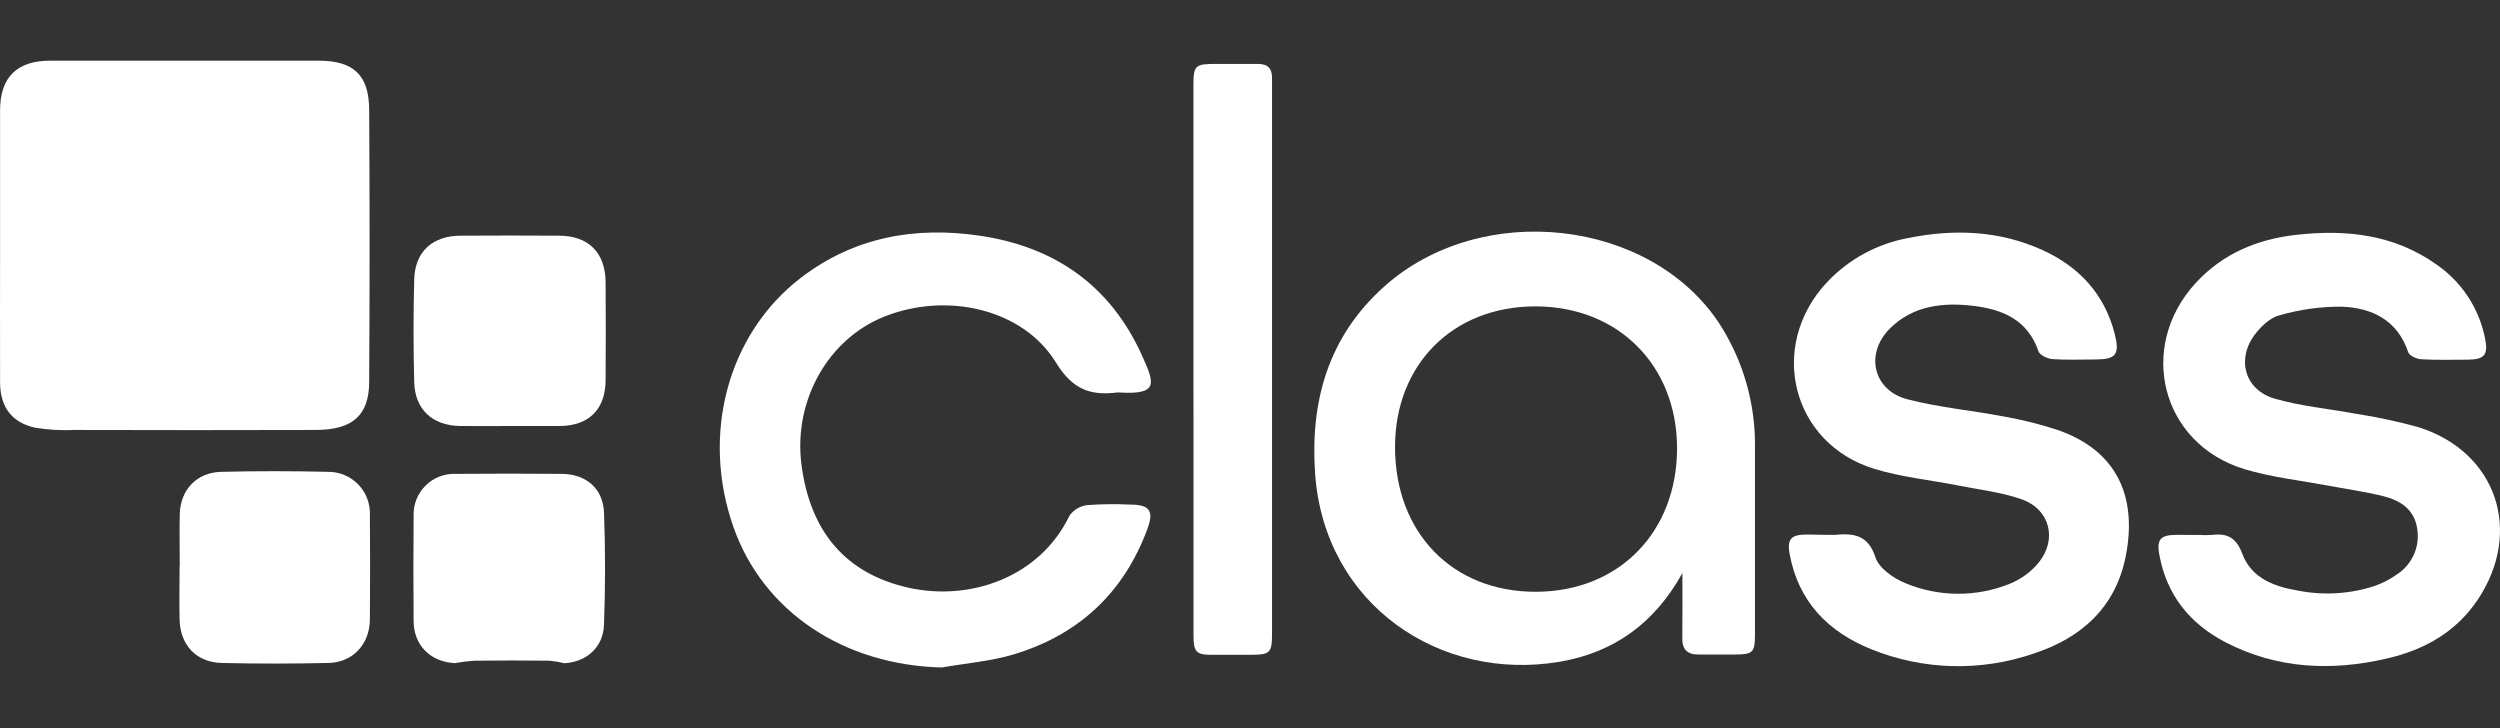 <?xml version="1.0" encoding="UTF-8"?>
<svg width="206px" height="60px" viewBox="0 0 206 60" version="1.1" xmlns="http://www.w3.org/2000/svg" xmlns:xlink="http://www.w3.org/1999/xlink">
    <rect x="0" y="0" width="206" height="60" fill="#333333" stroke="none"/>
    <title>class-logo-bw</title>
    <g id="class-logo-bw" stroke="none" stroke-width="1" fill="none" fill-rule="evenodd">
        <g id="class-logo" transform="translate(0, 5)" fill="#FFFFFF" fill-rule="nonzero">
            <path d="M0.006,15.139 C0.006,11.456 0.006,7.774 0.006,4.087 C0.006,1.374 1.396,0.004 4.114,0 C11.488,0 18.865,0 26.245,0 C29.142,0 30.42,1.182 30.42,4.1 C30.465,11.54 30.465,18.981 30.42,26.424 C30.42,29.238 29.055,30.419 26.011,30.428 C19.394,30.447 12.774,30.447 6.152,30.428 C5.066,30.482 3.977,30.421 2.903,30.244 C0.962,29.826 0.018,28.524 0.006,26.528 C-0.007,22.712 0.006,18.917 0.006,15.139 Z" id="Path"></path>
            <path d="M138.629,42.222 C136.366,46.305 133.03,48.768 128.512,49.528 C118.704,51.198 109.142,44.869 108.365,34.031 C107.947,28.052 109.451,22.758 114.023,18.641 C122.061,11.419 136.074,13.022 141.732,21.752 C143.664,24.783 144.664,28.315 144.609,31.91 C144.609,37.066 144.609,42.218 144.609,47.357 C144.609,48.739 144.416,48.923 143.034,48.931 C142.02,48.931 141.005,48.931 139.986,48.931 C139.043,48.952 138.608,48.514 138.621,47.574 C138.646,45.808 138.629,44.013 138.629,42.222 Z M126.52,20.245 C119.718,20.245 114.954,25.021 114.95,31.835 C114.95,38.907 119.693,43.779 126.558,43.763 C133.422,43.746 138.195,38.828 138.191,31.91 C138.17,25.084 133.326,20.245 126.503,20.245 L126.52,20.245 Z" id="Shape"></path>
            <path d="M150.709,39.074 C150.859,39.082 151.01,39.082 151.16,39.074 C152.701,38.932 153.92,39.032 154.538,40.928 C154.83,41.825 156.024,42.652 157.002,43.053 C159.745,44.197 162.828,44.218 165.586,43.111 C166.523,42.736 167.35,42.131 167.992,41.354 C169.549,39.416 168.902,36.945 166.564,36.135 C164.893,35.55 163.06,35.346 161.298,34.995 C159.014,34.544 156.668,34.314 154.454,33.638 C147.632,31.551 145.636,23.53 150.525,18.278 C152.313,16.369 154.667,15.084 157.24,14.613 C161.018,13.849 164.756,13.995 168.292,15.602 C171.324,16.98 173.42,19.238 174.259,22.533 C174.677,24.223 174.363,24.62 172.631,24.62 C171.461,24.62 170.292,24.674 169.131,24.591 C168.714,24.557 168.083,24.269 167.975,23.956 C167.085,21.351 165.019,20.487 162.572,20.199 C160.125,19.911 157.653,20.165 155.745,22.052 C153.657,24.115 154.325,27.15 157.152,27.897 C159.757,28.574 162.476,28.816 165.131,29.321 C166.609,29.583 168.067,29.947 169.495,30.411 C174.551,32.135 176.113,36.068 175.157,40.848 C174.322,45.065 171.482,47.583 167.553,48.86 C163.201,50.352 158.456,50.223 154.191,48.497 C150.63,47.061 148.179,44.56 147.465,40.644 C147.243,39.437 147.582,39.061 148.797,39.045 L150.709,39.074 Z" id="Path"></path>
            <path d="M181.14,39.078 C181.516,39.099 181.892,39.099 182.268,39.078 C183.55,38.915 184.272,39.316 184.773,40.648 C185.541,42.702 187.504,43.366 189.471,43.687 C191.553,44.078 193.701,43.935 195.713,43.27 C196.349,43.042 196.951,42.728 197.5,42.335 C198.776,41.516 199.434,40.011 199.17,38.519 C198.936,36.978 197.772,36.227 196.402,35.888 C194.84,35.5 193.237,35.283 191.65,34.982 C189.404,34.565 187.099,34.314 184.923,33.651 C178.084,31.563 176.067,23.601 180.936,18.307 C183.17,15.886 186.005,14.713 189.191,14.354 C193.329,13.882 197.312,14.316 200.82,16.834 C202.849,18.248 204.258,20.389 204.753,22.812 C205.054,24.211 204.753,24.624 203.354,24.637 C202.072,24.637 200.79,24.679 199.517,24.603 C199.137,24.582 198.536,24.315 198.44,24.027 C197.554,21.372 195.446,20.366 192.965,20.27 C191.225,20.257 189.492,20.498 187.821,20.984 C187.065,21.176 186.326,21.877 185.825,22.533 C184.251,24.582 184.957,27.125 187.425,27.847 C189.608,28.478 191.917,28.682 194.16,29.1 C195.903,29.369 197.629,29.741 199.329,30.215 C205.718,32.256 207.918,38.794 204.168,44.41 C202.373,47.09 199.763,48.547 196.698,49.257 C192.13,50.321 187.65,50.121 183.42,47.942 C180.451,46.414 178.518,44.026 177.921,40.669 C177.708,39.475 178.017,39.095 179.24,39.074 C179.888,39.07 180.506,39.078 181.14,39.078 Z" id="Path"></path>
            <path d="M77.616,50 C69.528,49.808 62.893,45.407 60.438,38.435 C57.753,30.816 59.95,22.52 66.008,17.877 C70.372,14.537 75.407,13.631 80.748,14.425 C86.915,15.335 91.492,18.525 94.089,24.269 C95.112,26.545 95.567,27.555 92.176,27.338 C92.139,27.336 92.101,27.336 92.064,27.338 C89.838,27.626 88.364,27.079 87.011,24.875 C84.314,20.474 78.071,19.03 72.898,21.075 C68.246,22.908 65.382,27.989 66.033,33.225 C66.739,38.819 69.691,42.272 74.865,43.429 C79.913,44.556 85.667,42.594 88.126,37.492 C88.471,37.002 89.009,36.685 89.604,36.619 C90.767,36.536 91.934,36.522 93.099,36.577 C94.723,36.577 95.103,37.078 94.552,38.565 C92.619,43.821 88.911,47.286 83.579,48.906 C81.658,49.491 79.608,49.645 77.616,50 Z" id="Path"></path>
            <path d="M98.339,24.478 L98.339,2.154 C98.339,0.355 98.435,0.267 100.273,0.267 C101.4,0.267 102.528,0.267 103.655,0.267 C104.461,0.267 104.828,0.643 104.816,1.44 C104.816,2.079 104.816,2.718 104.816,3.357 C104.816,17.939 104.816,32.521 104.816,47.103 C104.816,48.831 104.695,48.952 102.958,48.956 C101.901,48.956 100.849,48.956 99.797,48.956 C98.577,48.956 98.344,48.706 98.344,47.374 C98.344,41.323 98.344,35.272 98.344,29.221 L98.339,24.478 Z" id="Path"></path>
            <path d="M14.812,41.65 C14.812,40.218 14.783,38.79 14.812,37.362 C14.866,35.354 16.211,33.93 18.219,33.88 C21.142,33.809 24.09,33.809 27.025,33.88 C27.964,33.869 28.865,34.244 29.518,34.918 C30.172,35.592 30.519,36.504 30.479,37.442 C30.501,40.303 30.501,43.161 30.479,46.017 C30.479,48.059 29.088,49.582 27.071,49.628 C24.149,49.691 21.196,49.699 18.265,49.628 C16.177,49.574 14.858,48.163 14.799,46.075 C14.762,44.61 14.799,43.153 14.799,41.679 L14.812,41.65 Z" id="Path"></path>
            <path d="M42.066,30.102 C40.675,30.102 39.281,30.123 37.89,30.102 C35.623,30.056 34.182,28.737 34.132,26.47 C34.057,23.653 34.057,20.833 34.132,18.011 C34.199,15.731 35.64,14.437 37.924,14.421 C40.635,14.404 43.345,14.404 46.053,14.421 C48.504,14.421 49.891,15.823 49.903,18.282 C49.92,20.949 49.92,23.619 49.903,26.294 C49.903,28.716 48.534,30.081 46.145,30.102 C44.788,30.102 43.435,30.102 42.078,30.102 L42.066,30.102 Z" id="Path"></path>
            <path d="M37.473,49.645 C35.46,49.528 34.099,48.176 34.082,46.192 C34.061,43.299 34.057,40.406 34.082,37.517 C34.045,36.582 34.401,35.674 35.065,35.015 C35.729,34.355 36.638,34.004 37.573,34.047 C40.468,34.022 43.363,34.022 46.258,34.047 C48.275,34.047 49.694,35.241 49.77,37.237 C49.887,40.314 49.882,43.395 49.77,46.472 C49.711,48.347 48.308,49.566 46.475,49.649 C46.082,49.547 45.681,49.478 45.277,49.441 C43.218,49.42 41.155,49.415 39.097,49.441 C38.552,49.477 38.01,49.545 37.473,49.645 Z" id="Path"></path>
        </g>
    </g>
</svg>